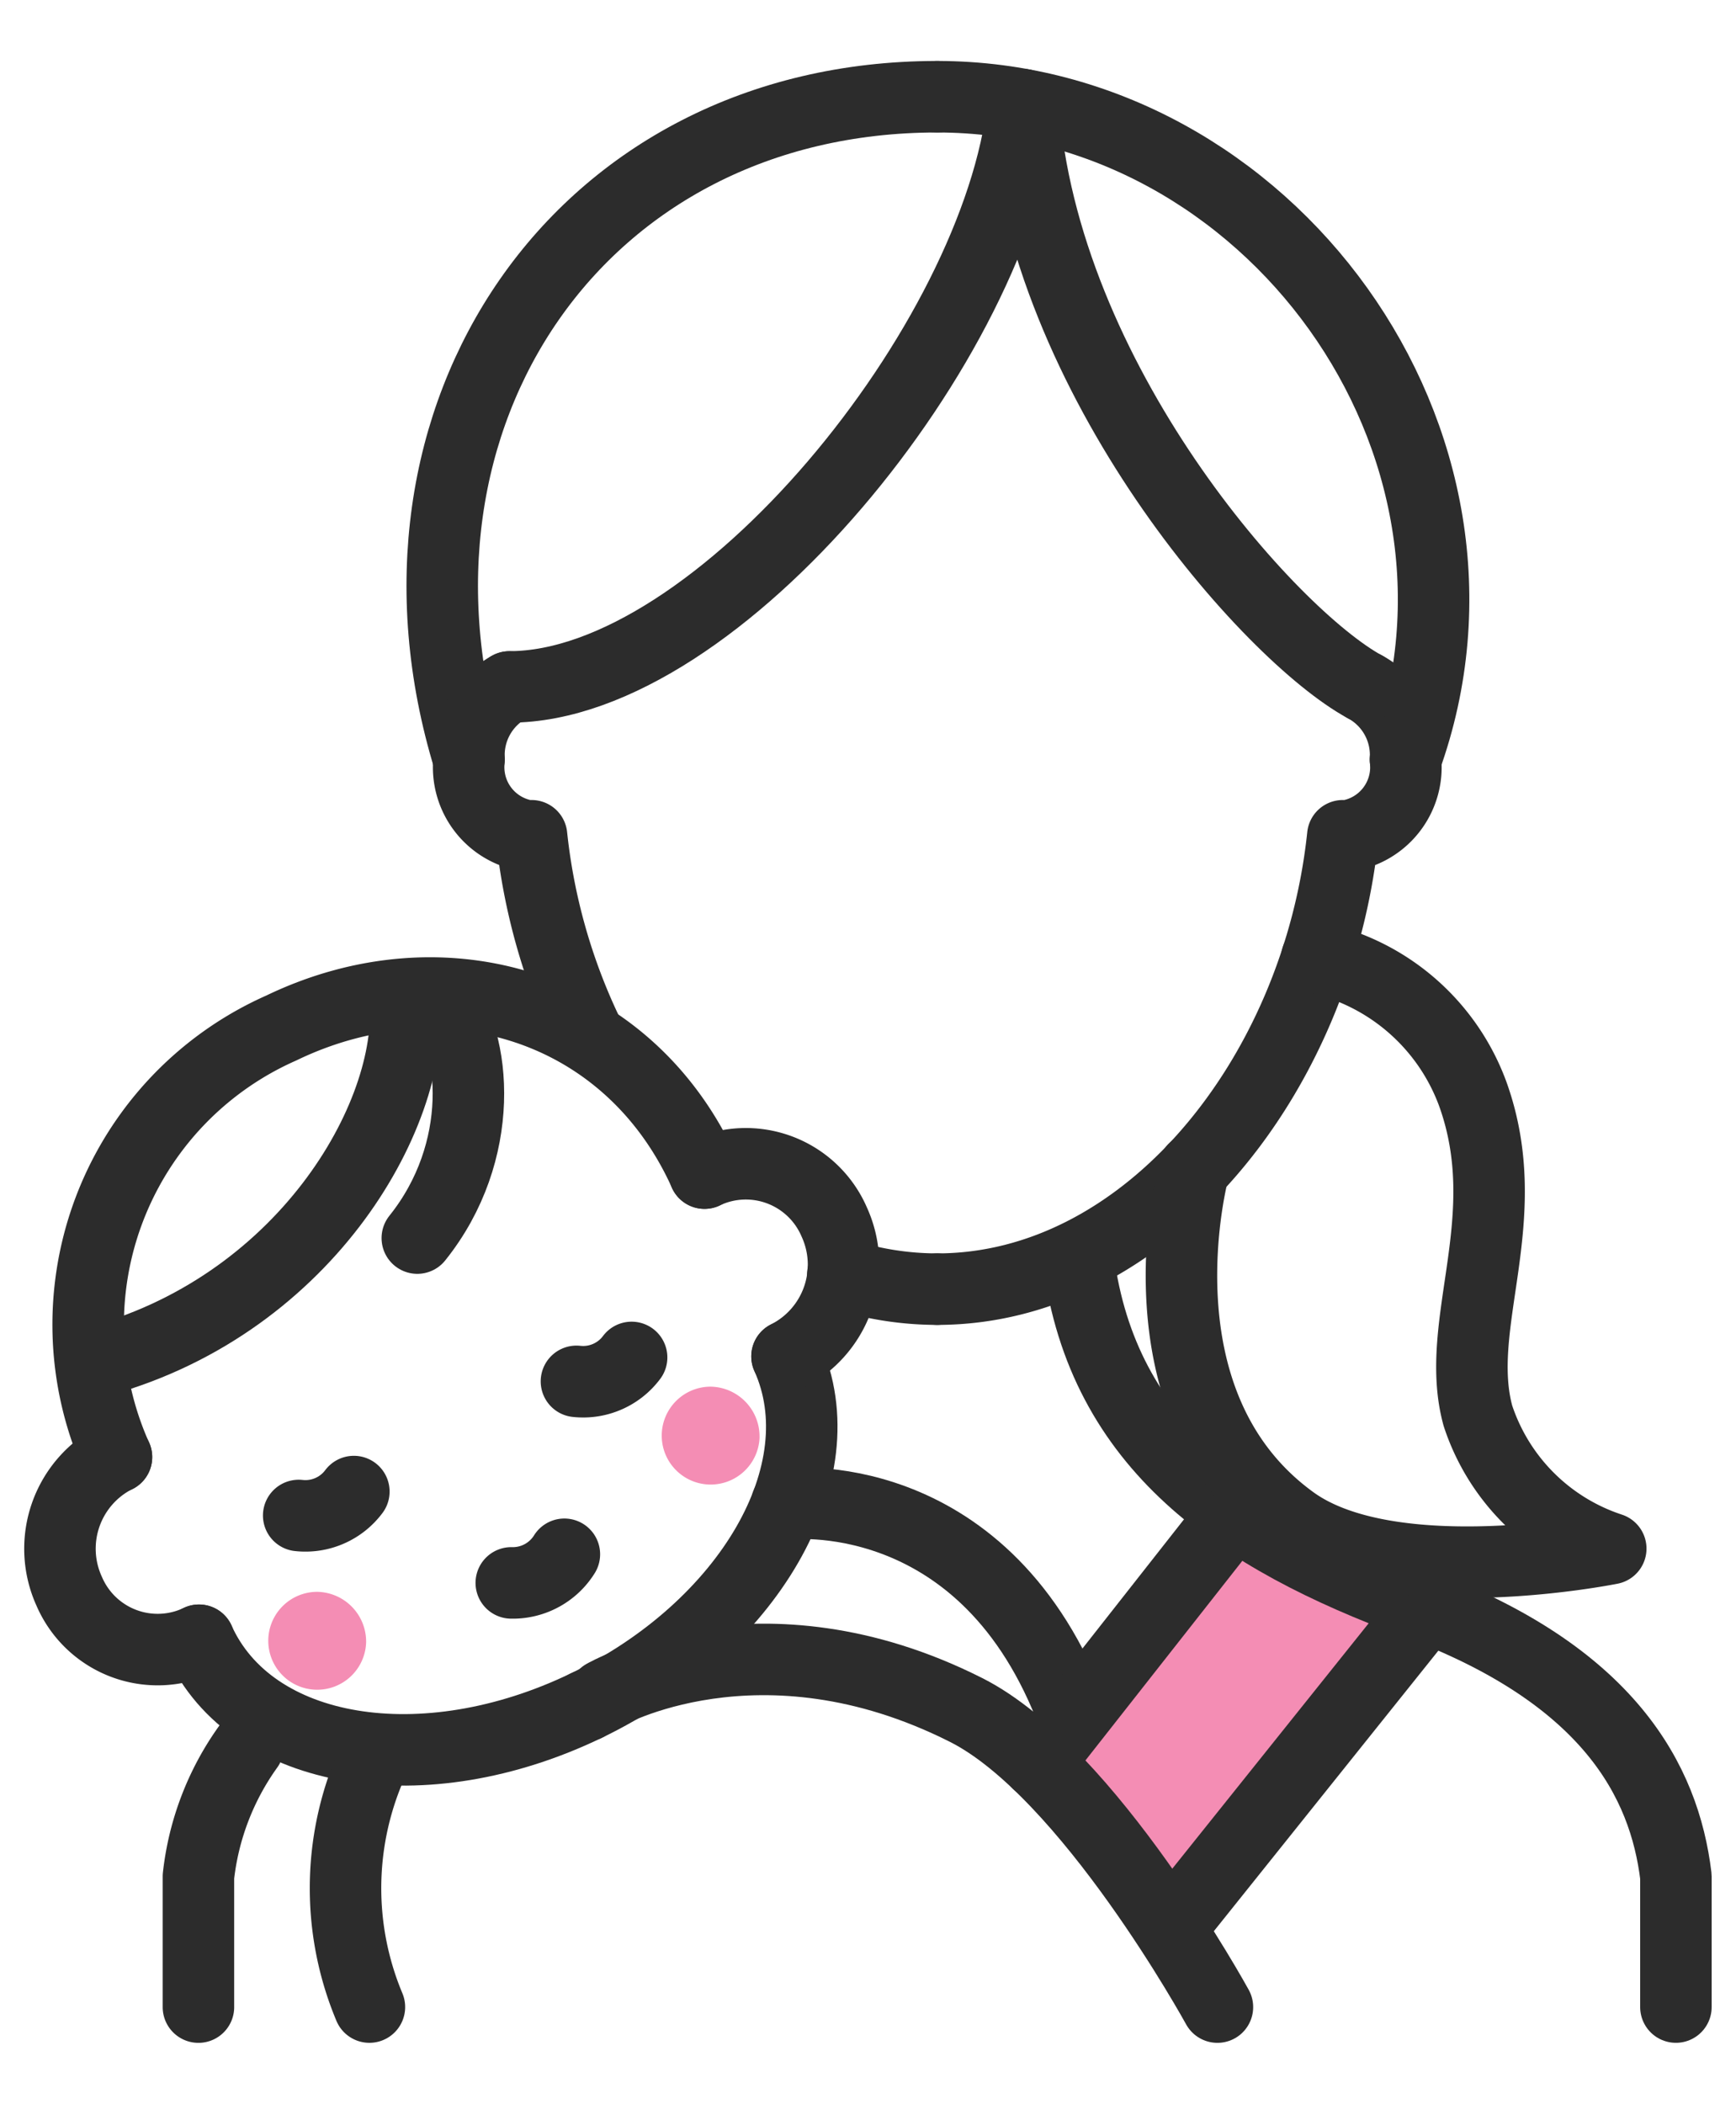 <svg xmlns="http://www.w3.org/2000/svg" xmlns:xlink="http://www.w3.org/1999/xlink" width="48.564" height="58.834" viewBox="0 0 48.564 58.834">
  <defs>
    <clipPath id="clip-path">
      <rect id="長方形_168" data-name="長方形 168" width="48.564" height="58.834" transform="translate(-1 -2)" fill="none"/>
    </clipPath>
  </defs>
  <g id="グループ_436323" data-name="グループ 436323" transform="translate(1 3.856)">
    <path id="パス_268" data-name="パス 268" d="M46.622,57.508l5.613,2.445-7.114,8.614L41.454,64.01Z" transform="translate(-13.235 -18.361)" fill="#f48db4"/>
    <g id="グループ_235" data-name="グループ 235" transform="translate(0 -1.856)">
      <g id="グループ_234" data-name="グループ 234" clip-path="url(#clip-path)">
        <path id="パス_269" data-name="パス 269" d="M17.545,64.093C13,66.286,8.167,65.5,6.708,62.266" transform="translate(-2.142 -18.395)" fill="none" stroke="#2c2c2c" stroke-linecap="round" stroke-linejoin="round" stroke-width="2"/>
        <path id="パス_270" data-name="パス 270" d="M22.628,60.764C27.17,58.571,29.7,54.235,28.241,51" transform="translate(-7.225 -15.066)" fill="none" stroke="#2c2c2c" stroke-linecap="round" stroke-linejoin="round" stroke-width="2"/>
        <path id="パス_271" data-name="パス 271" d="M19.386,41.612c-2.118-4.7-7.3-6.25-11.842-4.057a9.069,9.069,0,0,0-4.609,12" transform="translate(-0.677 -10.805)" fill="none" stroke="#2c2c2c" stroke-linecap="round" stroke-linejoin="round" stroke-width="2"/>
        <path id="パス_272" data-name="パス 272" d="M27.483,43.613a2.693,2.693,0,0,1,3.63,1.368,2.869,2.869,0,0,1-1.321,3.756" transform="translate(-8.775 -12.806)" fill="none" stroke="#2c2c2c" stroke-linecap="round" stroke-linejoin="round" stroke-width="2"/>
        <path id="パス_273" data-name="パス 273" d="M2.577,54.993A2.87,2.87,0,0,0,1.256,58.75a2.693,2.693,0,0,0,3.63,1.367" transform="translate(-0.319 -16.246)" fill="none" stroke="#2c2c2c" stroke-linecap="round" stroke-linejoin="round" stroke-width="2"/>
        <path id="パス_274" data-name="パス 274" d="M22.221,51.71a1.691,1.691,0,0,0,1.543-.669" transform="translate(-7.095 -15.079)" fill="none" stroke="#2c2c2c" stroke-linecap="round" stroke-linejoin="round" stroke-width="2"/>
        <path id="パス_275" data-name="パス 275" d="M19.542,59.655a1.7,1.7,0,0,0,1.485-.8" transform="translate(-6.239 -17.388)" fill="none" stroke="#2c2c2c" stroke-linecap="round" stroke-linejoin="round" stroke-width="2"/>
        <path id="パス_276" data-name="パス 276" d="M10.806,57.033a1.691,1.691,0,0,0,1.543-.669" transform="translate(-3.45 -16.651)" fill="none" stroke="#2c2c2c" stroke-linecap="round" stroke-linejoin="round" stroke-width="2"/>
        <path id="パス_277" data-name="パス 277" d="M2.291,47c5.891-1.511,9.038-6.878,8.776-10.173" transform="translate(-0.731 -10.88)" fill="none" stroke="#2c2c2c" stroke-linecap="round" stroke-linejoin="round" stroke-width="2"/>
        <path id="パス_278" data-name="パス 278" d="M15.68,43.464c1.933-2.41,1.664-5.528.617-6.771" transform="translate(-5.006 -10.84)" fill="none" stroke="#2c2c2c" stroke-linecap="round" stroke-linejoin="round" stroke-width="2"/>
        <path id="パス_279" data-name="パス 279" d="M37.045,41.269c5.828,0,10.634-5.918,11.347-12.679.032,0,.063.006.1.006a1.944,1.944,0,0,0,1.653-2.139,2.164,2.164,0,0,0-1.128-2.028" transform="translate(-11.827 -7.217)" fill="none" stroke="#2c2c2c" stroke-linecap="round" stroke-linejoin="round" stroke-width="2"/>
        <path id="パス_280" data-name="パス 280" d="M30.552,1c-10.021,0-16.036,8.949-13.1,18.536" transform="translate(-5.335 -0.295)" fill="none" stroke="#2c2c2c" stroke-linecap="round" stroke-linejoin="round" stroke-width="2"/>
        <path id="パス_281" data-name="パス 281" d="M37.045,1c9.247,0,16.31,9.648,13.1,18.536" transform="translate(-11.827 -0.295)" fill="none" stroke="#2c2c2c" stroke-linecap="round" stroke-linejoin="round" stroke-width="2"/>
        <path id="パス_282" data-name="パス 282" d="M42.849,47.169c.685,5.223,4.476,7.762,9.407,9.586,5.435,2.01,6.984,4.988,7.308,7.657v3.652" transform="translate(-13.681 -13.935)" fill="none" stroke="#2c2c2c" stroke-linecap="round" stroke-linejoin="round" stroke-width="2"/>
        <path id="パス_283" data-name="パス 283" d="M8.076,66.495a7.664,7.664,0,0,0-1.39,3.627v3.652" transform="translate(-2.135 -19.644)" fill="none" stroke="#2c2c2c" stroke-linecap="round" stroke-linejoin="round" stroke-width="2"/>
        <path id="パス_284" data-name="パス 284" d="M21.088,34.039a16.843,16.843,0,0,1-1.532-5.449c-.031,0-.063.006-.095.006a1.943,1.943,0,0,1-1.653-2.138,2.166,2.166,0,0,1,1.128-2.028" transform="translate(-5.686 -7.217)" fill="none" stroke="#2c2c2c" stroke-linecap="round" stroke-linejoin="round" stroke-width="2"/>
        <path id="パス_285" data-name="パス 285" d="M35.807,48.157a8.713,8.713,0,0,1-2.639-.412" transform="translate(-10.59 -14.105)" fill="none" stroke="#2c2c2c" stroke-linecap="round" stroke-linejoin="round" stroke-width="2"/>
        <path id="パス_286" data-name="パス 286" d="M19.465,17.6c5.828,0,13.657-9.653,14.371-16.28" transform="translate(-6.215 -0.39)" fill="none" stroke="#2c2c2c" stroke-linecap="round" stroke-linejoin="round" stroke-width="2"/>
        <path id="パス_287" data-name="パス 287" d="M50.14,17.6c-2.668-1.448-9.019-8.587-9.563-16.28" transform="translate(-12.955 -0.39)" fill="none" stroke="#2c2c2c" stroke-linecap="round" stroke-linejoin="round" stroke-width="2"/>
        <path id="パス_288" data-name="パス 288" d="M13.556,66.852a8.6,8.6,0,0,0-.17,7.027" transform="translate(-4.052 -19.75)" fill="none" stroke="#2c2c2c" stroke-linecap="round" stroke-linejoin="round" stroke-width="2"/>
        <path id="パス_289" data-name="パス 289" d="M30.86,56.847s5.391-.658,7.908,5.639" transform="translate(-9.853 -16.788)" fill="none" stroke="#2c2c2c" stroke-linecap="round" stroke-linejoin="round" stroke-width="2"/>
        <path id="パス_290" data-name="パス 290" d="M23.355,64.024s4.348-2.5,10.131.418c3.424,1.727,7.028,8.308,7.028,8.308" transform="translate(-7.457 -18.62)" fill="none" stroke="#2c2c2c" stroke-linecap="round" stroke-linejoin="round" stroke-width="2"/>
        <line id="線_20" data-name="線 20" x1="5.504" y2="7" transform="translate(28.032 40.309)" fill="none" stroke="#2c2c2c" stroke-linecap="round" stroke-linejoin="round" stroke-width="2"/>
        <line id="線_21" data-name="線 21" x1="6.943" y2="8.673" transform="translate(31.765 43.223)" fill="none" stroke="#2c2c2c" stroke-linecap="round" stroke-linejoin="round" stroke-width="2"/>
        <path id="パス_291" data-name="パス 291" d="M50.872,35.177a6.022,6.022,0,0,1,4.362,3.807c1.259,3.5-.559,6.432.144,9A5.825,5.825,0,0,0,59.094,51.7s-6.131,1.241-8.9-.764c-4.557-3.3-2.76-9.853-2.76-9.853" transform="translate(-15.034 -10.392)" fill="none" stroke="#2c2c2c" stroke-linecap="round" stroke-linejoin="round" stroke-width="2"/>
        <path id="パス_292" data-name="パス 292" d="M12.293,61.761a1.369,1.369,0,1,1-1.368-1.416,1.393,1.393,0,0,1,1.368,1.416" transform="translate(-3.051 -17.828)" fill="#f48db4"/>
        <path id="パス_293" data-name="パス 293" d="M28.462,53.614A1.369,1.369,0,1,1,27.093,52.2a1.393,1.393,0,0,1,1.368,1.416" transform="translate(-8.213 -15.421)" fill="#f48db4"/>
      </g>
    </g>
  </g>
</svg>
